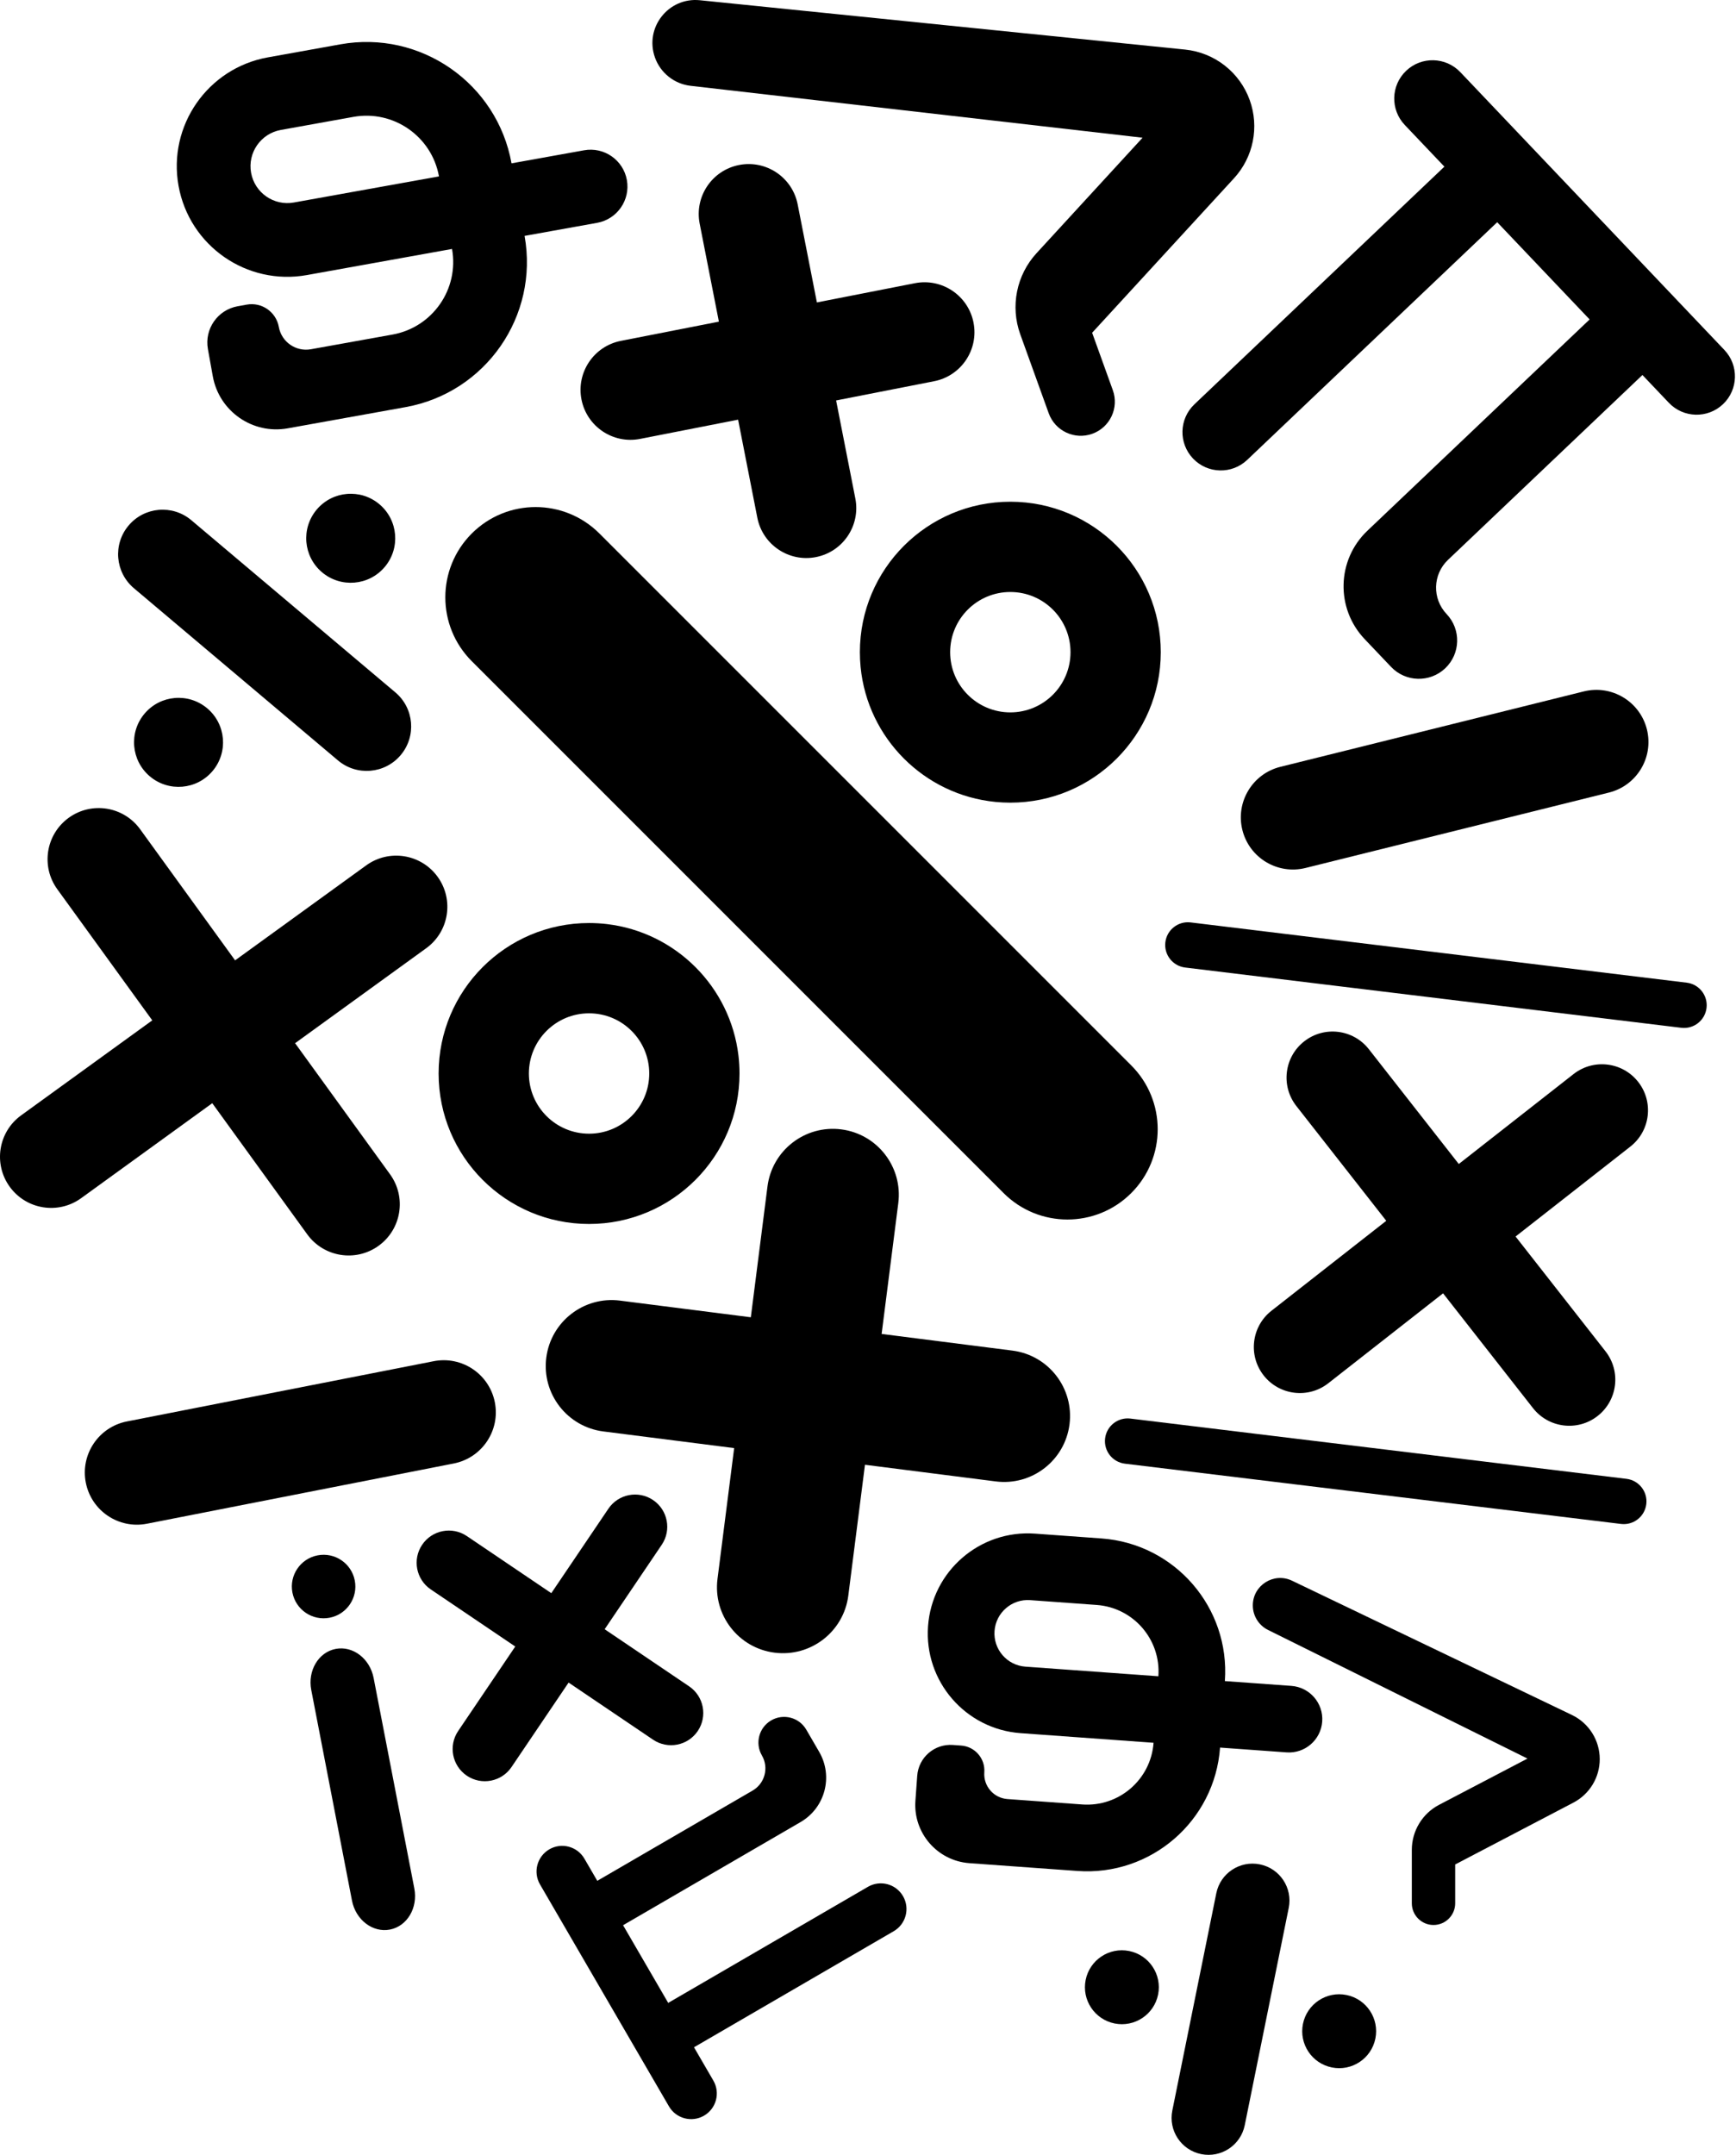 <svg width="100%" height="100%" viewBox="0 0 1041 1292" fill="none" xmlns="http://www.w3.org/2000/svg">
<path d="M201.281 988.649C211.607 986.652 221.8 994.451 224.046 1006.07L248.451 1132.28C250.698 1143.89 244.148 1154.93 233.821 1156.93C223.495 1158.92 213.303 1151.13 211.056 1139.51L186.651 1013.3C184.404 1001.68 190.955 990.646 201.281 988.649Z" fill="currentColor"/>
<path d="M258.337 952.993C249.503 947.023 247.183 935.021 253.153 926.188C259.124 917.354 271.125 915.033 279.959 921.004L330.596 955.231L364.823 904.594C370.793 895.76 382.795 893.44 391.628 899.41C400.462 905.381 402.782 917.383 396.812 926.216L362.585 976.854L413.224 1011.08C422.057 1017.05 424.378 1029.05 418.407 1037.89C412.436 1046.72 400.435 1049.04 391.602 1043.07L340.963 1008.84L306.735 1059.48C300.765 1068.32 288.763 1070.64 279.93 1064.67C271.096 1058.69 268.775 1046.69 274.746 1037.86L308.974 987.22L258.337 952.993Z" fill="currentColor"/>
<path d="M212.747 947.639C210.75 937.312 200.761 930.56 190.434 932.557C180.108 934.553 173.355 944.543 175.352 954.87C177.349 965.196 187.339 971.949 197.665 969.952C207.992 967.955 214.744 957.965 212.747 947.639Z" fill="currentColor"/>
<path d="M419.664 0.138L710.638 29.725C728.308 31.521 743.381 43.295 749.402 60.004C755.228 76.169 751.595 94.231 739.973 106.886L669.446 183.684C669.44 183.69 669.434 183.697 669.428 183.703L654.904 199.518L667.306 233.933C671.132 244.548 665.628 256.254 655.013 260.08C644.398 263.905 632.692 258.401 628.866 247.786L611.794 200.412C605.758 183.662 609.516 164.946 621.548 151.824C621.556 151.815 621.564 151.806 621.573 151.797L685.147 82.57L591.828 71.856C591.809 71.853 591.789 71.851 591.77 71.849L414.11 51.452C404.367 50.333 396.1 43.788 392.775 34.562C386.333 16.688 400.762 -1.784 419.664 0.138Z" fill="currentColor"/>
<path d="M875.697 43.266L1034.04 209.837C1042.79 219.037 1042.42 233.584 1033.22 242.329C1024.02 251.074 1009.47 250.706 1000.73 241.506L984.893 224.849L868.293 335.691C859.093 344.436 858.725 358.983 867.47 368.182C876.215 377.382 875.847 391.929 866.648 400.674C857.448 409.419 842.901 409.051 834.156 399.851L818.321 383.194C800.831 364.795 801.568 335.701 819.967 318.211L953.224 191.535L897.803 133.235L747.889 275.745C738.689 284.491 724.142 284.122 715.397 274.923C706.652 265.723 707.02 251.176 716.22 242.431L866.134 99.921L842.382 74.935C833.637 65.736 834.005 51.188 843.205 42.443C852.404 33.698 866.951 34.067 875.697 43.266Z" fill="currentColor"/>
<path d="M401.146 1262.93L323.818 1129.86C319.548 1122.51 322.043 1113.1 329.392 1108.82C336.741 1104.55 346.161 1107.05 350.431 1114.4L358.164 1127.7L451.309 1073.58C458.658 1069.31 461.154 1059.89 456.883 1052.54C452.612 1045.19 455.108 1035.77 462.457 1031.5C469.806 1027.23 479.225 1029.72 483.496 1037.07L491.229 1050.38C499.77 1065.08 494.779 1083.91 480.081 1092.46L373.63 1154.32L400.694 1200.89L520.452 1131.3C527.801 1127.03 537.221 1129.52 541.491 1136.87C545.762 1144.22 543.267 1153.64 535.918 1157.91L416.16 1227.5L427.759 1247.46C432.029 1254.81 429.534 1264.23 422.185 1268.5C414.836 1272.77 405.416 1270.28 401.146 1262.93Z" fill="currentColor"/>
<path fill-rule="evenodd" clip-rule="evenodd" d="M358.068 133.611C370.081 131.449 378.067 119.958 375.906 107.945C373.744 95.932 362.253 87.946 350.24 90.107L306.737 97.935C298.091 49.882 252.128 17.937 204.075 26.583L160.572 34.41C124.532 40.895 100.573 75.367 107.058 111.406C113.542 147.446 148.015 171.405 184.054 164.921L271.061 149.266C275.384 173.292 259.411 196.273 235.385 200.596L186.444 209.402C177.434 211.023 168.816 205.034 167.195 196.024C165.573 187.014 156.955 181.024 147.945 182.645L142.508 183.624C130.494 185.785 122.508 197.276 124.67 209.289L127.605 225.603C131.387 246.626 151.496 260.602 172.519 256.819L243.212 244.1C291.265 235.454 323.21 189.491 314.564 141.438L358.068 133.611ZM263.233 105.762C258.91 81.736 235.929 65.763 211.903 70.086L168.399 77.914C156.386 80.075 148.4 91.566 150.561 103.579C152.723 115.592 164.214 123.579 176.227 121.417L263.233 105.762Z" fill="currentColor"/>
<path fill-rule="evenodd" clip-rule="evenodd" d="M771.488 1050.69C782.499 1051.49 792.071 1043.21 792.867 1032.2C793.663 1021.19 785.383 1011.62 774.372 1010.82L734.497 1007.94C737.682 963.891 704.559 925.603 660.515 922.418L620.64 919.534C587.606 917.145 558.891 941.987 556.502 975.02C554.113 1008.05 578.955 1036.77 611.988 1039.16L691.738 1044.93C690.145 1066.95 671.001 1083.51 648.979 1081.92L604.12 1078.67C595.861 1078.08 589.651 1070.9 590.248 1062.64C590.845 1054.38 584.635 1047.2 576.377 1046.6L571.392 1046.24C560.381 1045.45 550.809 1053.73 550.013 1064.74L548.931 1079.69C547.538 1098.96 562.029 1115.71 581.298 1117.11L646.095 1121.79C690.14 1124.98 728.427 1091.85 731.613 1047.81L771.488 1050.69ZM694.622 1005.05C696.215 983.029 679.653 963.885 657.631 962.293L617.756 959.409C606.745 958.612 597.173 966.893 596.377 977.904C595.58 988.915 603.861 998.487 614.872 999.283L694.622 1005.05Z" fill="currentColor"/>
<path d="M240.267 452.746C230.764 464.009 213.929 465.436 202.665 455.932L80.3 352.686C69.037 343.182 67.61 326.347 77.114 315.084C86.617 303.82 103.452 302.393 114.716 311.897L237.081 415.144C248.344 424.647 249.771 441.482 240.267 452.746Z" fill="currentColor"/>
<path d="M127.461 462.305C117.958 473.569 101.123 474.995 89.859 465.492C78.596 455.988 77.169 439.153 86.673 427.89C96.177 416.626 113.012 415.2 124.275 424.703C135.538 434.207 136.965 451.042 127.461 462.305Z" fill="currentColor"/>
<path d="M230.708 339.94C221.204 351.203 204.369 352.63 193.106 343.126C181.843 333.623 180.416 316.788 189.92 305.524C199.423 294.261 216.258 292.834 227.522 302.338C238.785 311.841 240.212 328.676 230.708 339.94Z" fill="currentColor"/>
<path d="M720.306 1291.56C708.312 1289.13 700.558 1277.44 702.986 1265.44L729.36 1135.15C731.787 1123.15 743.478 1115.4 755.472 1117.83C767.465 1120.25 775.22 1131.94 772.792 1143.94L746.418 1274.23C743.99 1286.23 732.299 1293.98 720.306 1291.56Z" fill="currentColor"/>
<path d="M668.345 1213.22C656.351 1210.79 648.597 1199.1 651.024 1187.11C653.452 1175.11 665.143 1167.36 677.136 1169.79C689.13 1172.22 696.884 1183.91 694.457 1195.9C692.029 1207.89 680.338 1215.65 668.345 1213.22Z" fill="currentColor"/>
<path d="M798.641 1239.59C786.648 1237.17 778.893 1225.48 781.321 1213.48C783.749 1201.49 795.439 1193.73 807.433 1196.16C819.426 1198.59 827.181 1210.28 824.753 1222.27C822.326 1234.27 810.635 1242.02 798.641 1239.59Z" fill="currentColor"/>
<path d="M774.783 947.762L942.612 1028.26C952.804 1033.15 959.289 1043.45 959.289 1054.75C959.289 1065.69 953.216 1075.72 943.528 1080.79L884.731 1111.55C884.723 1111.55 884.716 1111.56 884.708 1111.56L872.608 1117.89V1141.17C872.608 1148.35 866.787 1154.18 859.606 1154.18C852.425 1154.18 846.604 1148.35 846.604 1141.17V1109.13C846.604 1097.8 852.891 1087.4 862.923 1082.14C862.931 1082.14 862.94 1082.13 862.948 1082.13L915.948 1054.4L862.395 1027.85C862.381 1027.84 862.368 1027.84 862.354 1027.83L760.386 977.286C754.794 974.514 751.256 968.812 751.256 962.571C751.256 950.479 763.88 942.533 774.783 947.762Z" fill="currentColor"/>
<path d="M943.586 643.989C955.593 634.583 972.951 636.691 982.357 648.698C991.763 660.704 989.655 678.063 977.649 687.469L908.822 741.387L962.741 810.213C972.147 822.219 970.039 839.578 958.032 848.984C946.026 858.39 928.667 856.281 919.261 844.275L865.342 775.449L796.514 829.369C784.507 838.775 767.149 836.666 757.742 824.66C748.336 812.653 750.445 795.295 762.451 785.889L831.28 731.969L777.359 663.141C767.953 651.134 770.061 633.776 782.068 624.37C794.075 614.964 811.433 617.073 820.839 629.079L874.76 697.907L943.586 643.989Z" fill="currentColor"/>
<path d="M674.559 877.59C667.092 876.683 661.773 869.894 662.68 862.426C663.587 854.958 670.376 849.64 677.844 850.547L975.324 886.676C982.792 887.583 988.111 894.372 987.204 901.84C986.297 909.308 979.507 914.627 972.039 913.72L674.559 877.59Z" fill="currentColor"/>
<path d="M710.689 580.11C703.221 579.203 697.902 572.414 698.809 564.946C699.716 557.478 706.506 552.16 713.974 553.067L1011.45 589.196C1018.92 590.103 1024.24 596.892 1023.33 604.36C1022.43 611.828 1015.64 617.147 1008.17 616.24L710.689 580.11Z" fill="currentColor"/>
<path d="M219.601 518.859C233.317 508.924 252.49 511.989 262.425 525.705C272.359 539.421 269.294 558.594 255.578 568.529L176.953 625.478L233.904 704.102C243.838 717.818 240.773 736.991 227.057 746.926C213.341 756.86 194.169 753.795 184.234 740.079L127.284 661.455L48.656 718.406C34.94 728.341 15.768 725.276 5.833 711.56C-4.102 697.844 -1.037 678.671 12.679 668.737L91.306 611.785L34.354 533.159C24.419 519.443 27.485 500.27 41.2 490.335C54.916 480.401 74.089 483.466 84.024 497.182L140.976 575.808L219.601 518.859Z" fill="currentColor"/>
<path d="M296.735 840.789C300.059 857.723 289.027 874.145 272.094 877.47L88.131 913.588C71.198 916.913 54.776 905.881 51.451 888.947C48.126 872.014 59.158 855.592 76.092 852.267L260.054 816.149C276.988 812.824 293.41 823.856 296.735 840.789Z" fill="currentColor"/>
<path d="M987.582 437.35C991.743 454.097 981.541 471.047 964.793 475.209L782.852 520.419C766.104 524.581 749.154 514.378 744.993 497.631C740.831 480.884 751.034 463.934 767.781 459.772L949.723 414.561C966.47 410.4 983.42 420.603 987.582 437.35Z" fill="currentColor"/>
<path fill-rule="evenodd" clip-rule="evenodd" d="M359.449 319.878C338.309 298.739 304.036 298.739 282.897 319.878C261.757 341.018 261.757 375.291 282.897 396.43L601.807 715.341C622.946 736.48 657.22 736.48 678.359 715.341C699.498 694.202 699.498 659.928 678.359 638.789L359.449 319.878ZM516.063 399.941C520.247 442.659 554.226 476.638 596.944 480.822C599.873 481.109 602.843 481.256 605.846 481.256C655.672 481.256 696.064 440.864 696.064 391.039C696.064 341.213 655.672 300.821 605.846 300.821C556.021 300.821 515.629 341.213 515.629 391.039C515.629 394.043 515.776 397.012 516.063 399.941ZM363.977 554.063C360.454 553.645 356.869 553.43 353.234 553.43C303.408 553.43 263.017 593.821 263.017 643.647C263.017 693.473 303.408 733.864 353.234 733.864C403.059 733.864 443.451 693.473 443.451 643.647C443.451 640.012 443.236 636.426 442.818 632.904C437.925 591.665 405.216 558.956 363.977 554.063ZM353.234 679.734C373.164 679.734 389.321 663.577 389.321 643.647C389.321 623.717 373.164 607.56 353.234 607.56C333.304 607.56 317.147 623.717 317.147 643.647C317.147 663.577 333.304 679.734 353.234 679.734ZM605.846 427.126C625.777 427.126 641.933 410.969 641.933 391.039C641.933 371.108 625.777 354.952 605.846 354.952C585.916 354.952 569.76 371.108 569.76 391.039C569.76 410.969 585.916 427.126 605.846 427.126Z" fill="currentColor"/>
<path d="M560.151 228.577C576.381 225.394 586.957 209.658 583.775 193.428C580.593 177.199 564.856 166.622 548.627 169.805L489.855 181.329L478.33 122.557C475.148 106.328 459.411 95.751 443.182 98.934C426.953 102.116 416.376 117.853 419.558 134.082L431.083 192.854L372.311 204.379C356.082 207.561 345.505 223.298 348.688 239.527C351.87 255.756 367.607 266.333 383.836 263.151L442.608 251.626L454.132 310.398C457.315 326.627 473.051 337.204 489.281 334.021C505.51 330.839 516.087 315.102 512.904 298.873L501.38 240.101L560.151 228.577Z" fill="currentColor"/>
<path d="M597.121 888.232C618.781 890.991 638.577 875.668 641.336 854.007C644.095 832.347 628.772 812.551 607.112 809.792L528.672 799.801L538.663 721.361C541.422 699.701 526.099 679.905 504.438 677.146C482.778 674.387 462.982 689.71 460.223 711.37L450.232 789.81L371.792 779.819C350.131 777.06 330.335 792.383 327.576 814.043C324.818 835.704 340.14 855.5 361.801 858.259L440.241 868.25L430.25 946.69C427.491 968.35 442.814 988.146 464.474 990.905C486.135 993.664 505.931 978.341 508.69 956.681L518.681 878.241L597.121 888.232Z" fill="currentColor"/>
</svg>
